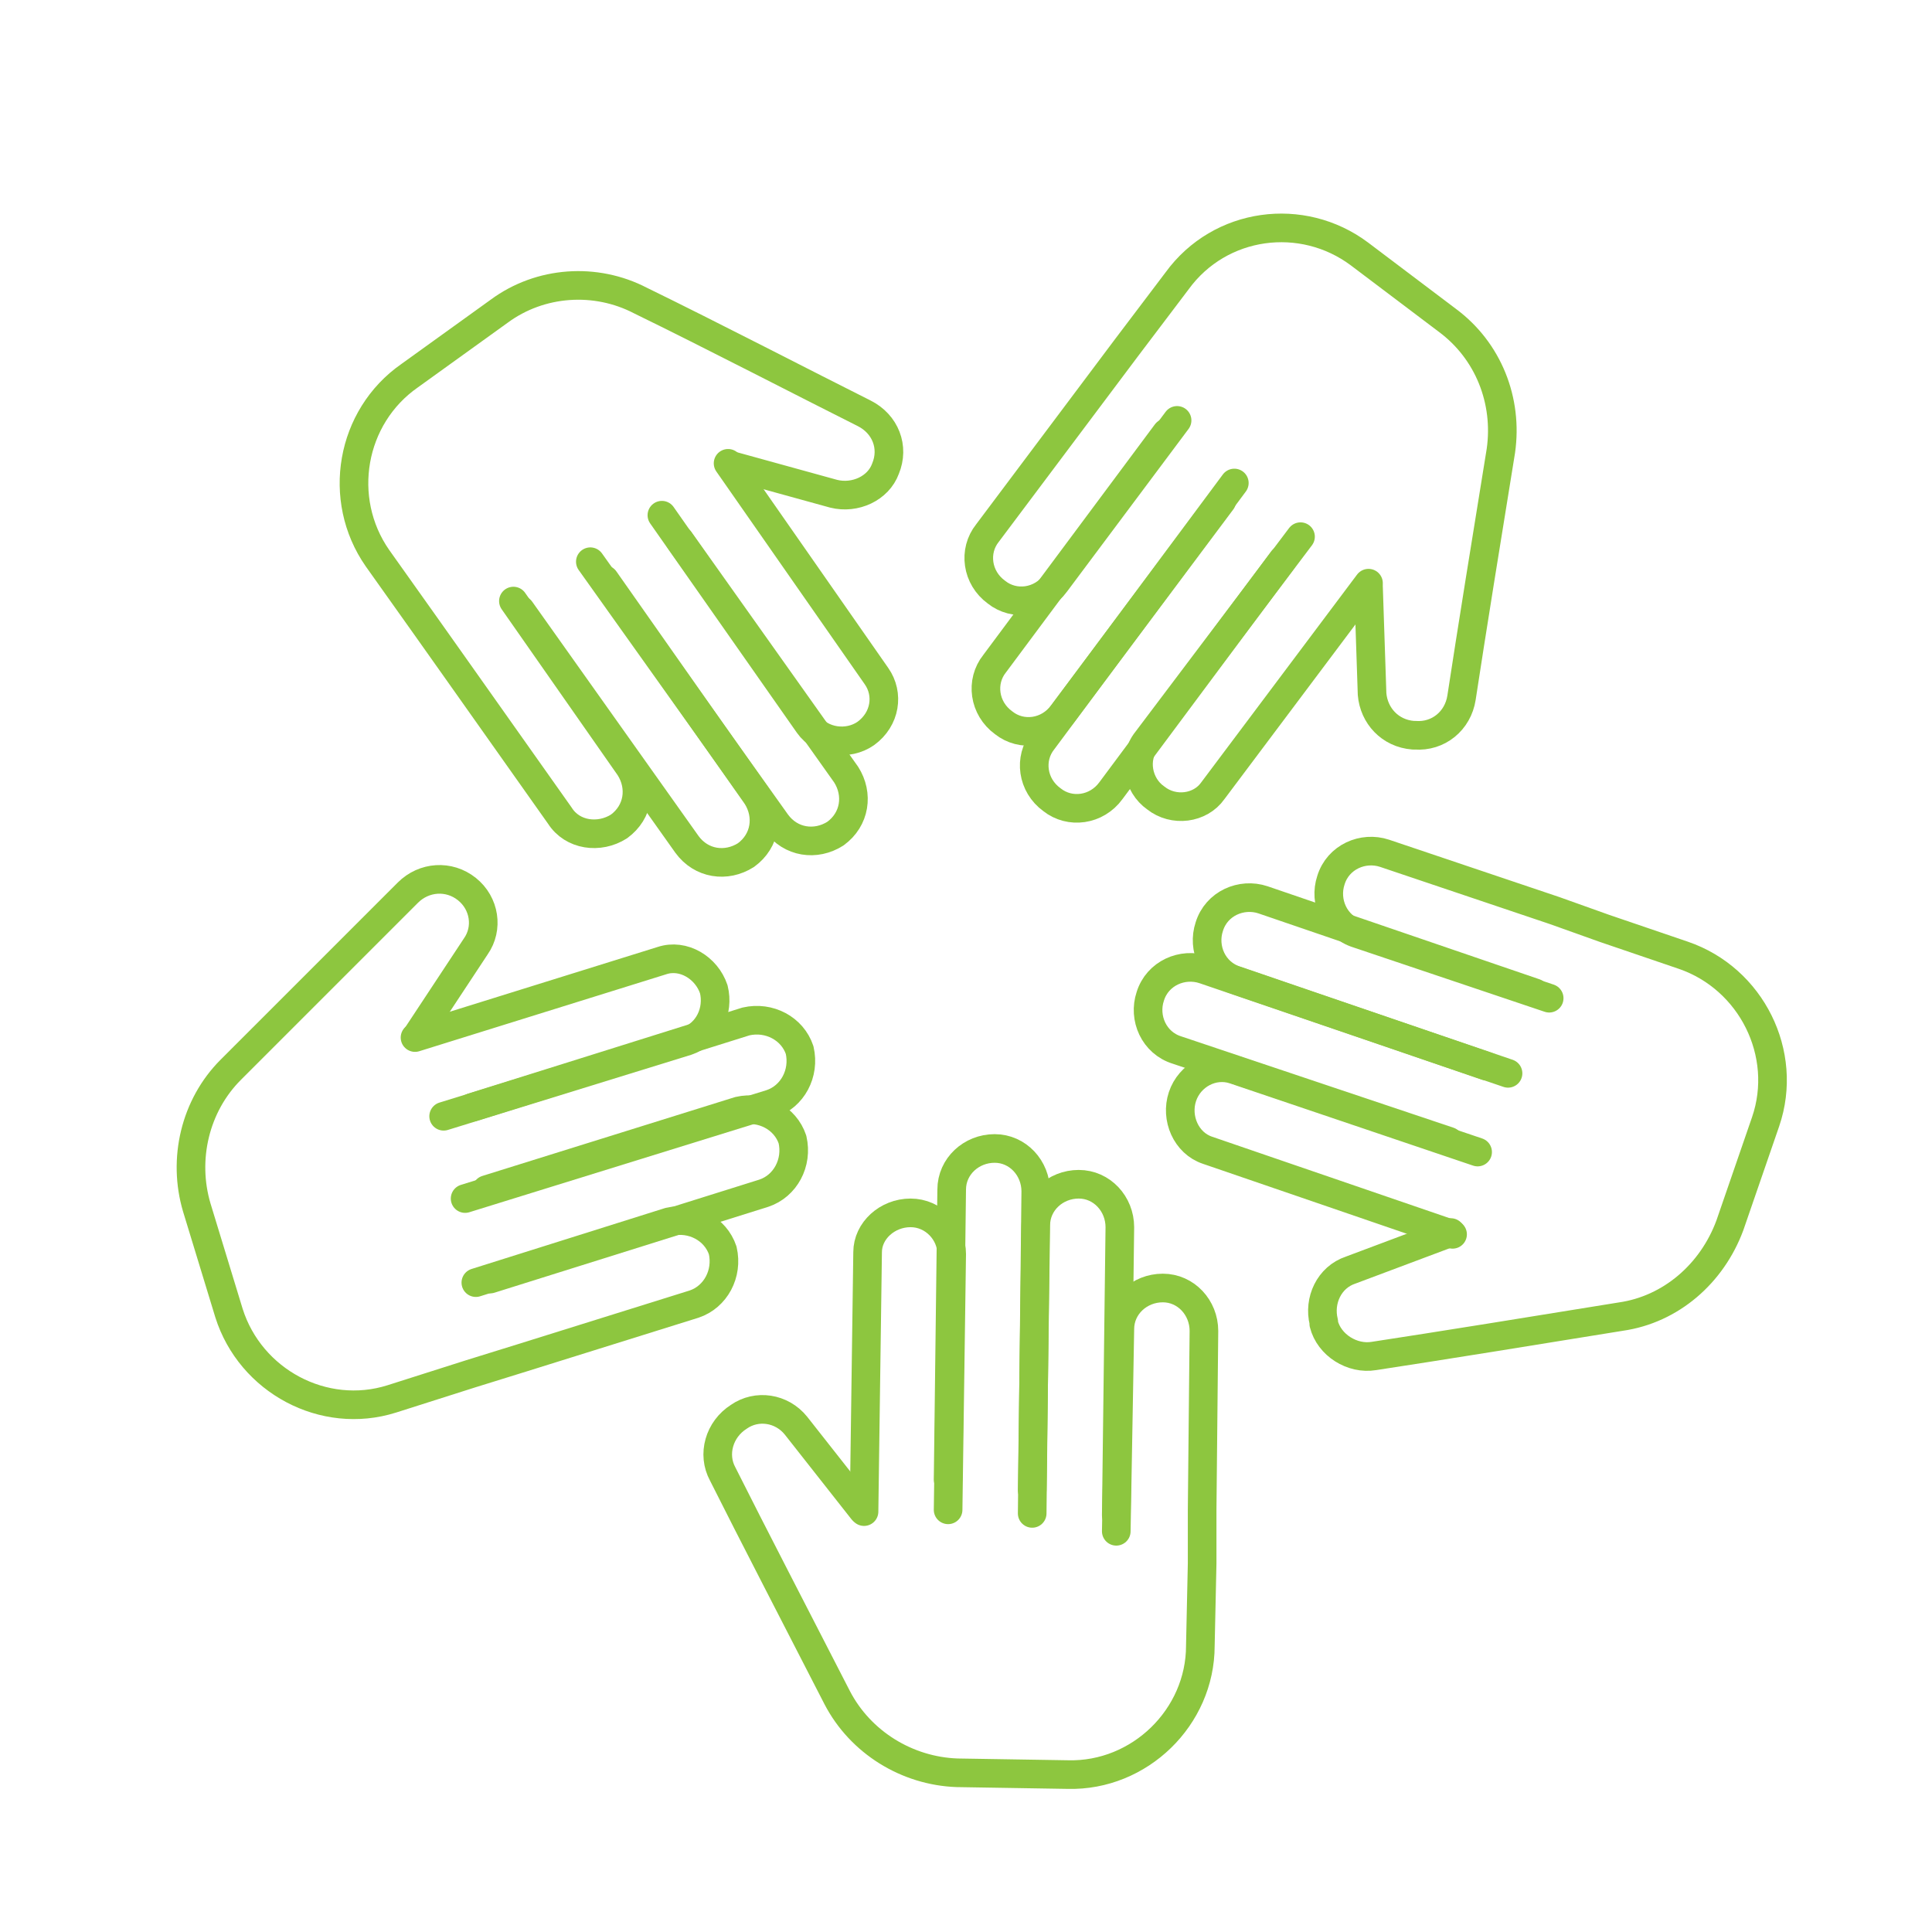 <?xml version="1.0" encoding="UTF-8"?>
<!-- Generator: Adobe Illustrator 27.9.0, SVG Export Plug-In . SVG Version: 6.00 Build 0)  -->
<svg xmlns="http://www.w3.org/2000/svg" xmlns:xlink="http://www.w3.org/1999/xlink" version="1.1" id="Layer_1" x="0px" y="0px" viewBox="0 0 108 108" style="enable-background:new 0 0 108 108;" xml:space="preserve">
<style type="text/css">
	.st0{fill:none;stroke:#8DC63F;stroke-width:1.6;stroke-linecap:round;stroke-linejoin:round;}
</style>
<g>
	<path class="st0" d="M53,84.4l0.2-14.3c0-1.2-1-2.3-2.3-2.3l0,0c-1.3,0-2.4,1-2.4,2.2l-0.2,14.5"></path>
	<path class="st0" d="M57.7,84.6l0.2-18c0-1.3-1-2.4-2.3-2.4l0,0c-1.3,0-2.4,1-2.4,2.3L53,82.7"></path>
	<path class="st0" d="M62.4,84.7l0.2-16.1c0-1.3-1-2.4-2.3-2.4l0,0c-1.3,0-2.4,1-2.4,2.3l-0.2,14.8"></path>
	<path class="st0" d="M48.2,84.4l-3.7-4.7c-0.8-1-2.2-1.2-3.2-0.5l0,0c-1.1,0.7-1.5,2.1-0.9,3.2c1.5,3,4.4,8.6,6.4,12.5   c1.3,2.5,3.9,4.1,6.7,4.2l6.2,0.1c4,0.1,7.4-3.2,7.4-7.2l0.1-4.6v-3l0.1-10c0-1.3-1-2.4-2.3-2.4l0,0c-1.3,0-2.4,1-2.4,2.3   l-0.2,11.3"></path>
	<path class="st0" d="M24.8,62.4l13.6-4.2c1.2-0.4,1.8-1.7,1.5-2.9l0,0c-0.4-1.2-1.7-2-2.9-1.6L23.2,58"></path>
	<path class="st0" d="M26,67l17.1-5.3c1.2-0.4,1.9-1.7,1.6-3l0,0c-0.4-1.2-1.7-1.9-3-1.6l-15.3,4.8"></path>
	<path class="st0" d="M27.4,71.5l15.3-4.8c1.2-0.4,1.9-1.7,1.6-3l0,0c-0.4-1.2-1.7-1.9-3-1.6l-14.1,4.4"></path>
	<path class="st0" d="M23.3,57.9l3.3-5c0.7-1,0.5-2.4-0.5-3.2l0,0c-1-0.8-2.4-0.7-3.3,0.2c-2.4,2.4-6.8,6.8-9.9,9.9   c-2,2-2.7,5-1.9,7.7l1.8,5.9c1.2,3.8,5.3,6,9.1,4.8l4.4-1.4l2.9-0.9l9.6-3c1.2-0.4,1.9-1.7,1.6-3l0,0c-0.4-1.2-1.7-1.9-3-1.6   l-10.8,3.4"></path>
	<path class="st0" d="M37,28.8l8.2,11.7c0.7,1,2.2,1.2,3.2,0.5l0,0c1.1-0.8,1.3-2.2,0.6-3.2l-8.3-11.9"></path>
	<path class="st0" d="M33,31.4L43.4,46c0.8,1.1,2.2,1.3,3.3,0.6l0,0c1.1-0.8,1.3-2.2,0.6-3.3L38,30.2"></path>
	<path class="st0" d="M29.1,34.1l9.3,13.1c0.8,1.1,2.2,1.3,3.3,0.6l0,0c1.1-0.8,1.3-2.2,0.6-3.3l-8.5-12.1"></path>
	<path class="st0" d="M40.8,26l5.8,1.6c1.2,0.3,2.5-0.3,2.9-1.4l0,0c0.5-1.2,0-2.5-1.2-3.1c-3-1.5-8.6-4.4-12.5-6.3   c-2.5-1.3-5.6-1.1-7.9,0.6l-5,3.6c-3.3,2.3-4.1,6.9-1.8,10.2l2.7,3.8l1.7,2.4l5.8,8.2c0.7,1.1,2.2,1.3,3.3,0.6l0,0   c1.1-0.8,1.3-2.2,0.6-3.3l-6.5-9.3"></path>
	<path class="st0" d="M72.7,30l-8.6,11.4c-0.8,1-0.5,2.5,0.5,3.2l0,0c1,0.8,2.5,0.6,3.2-0.4l8.7-11.6"></path>
	<path class="st0" d="M69,27L58.3,41.4c-0.8,1-0.6,2.5,0.5,3.3l0,0c1,0.8,2.5,0.6,3.3-0.5l9.6-12.9"></path>
	<path class="st0" d="M65.2,24.2l-9.6,12.9c-0.8,1-0.6,2.5,0.5,3.3l0,0c1,0.8,2.5,0.6,3.3-0.5L68.3,28"></path>
	<path class="st0" d="M76.5,32.8l0.2,6c0.1,1.2,1,2.2,2.3,2.3h0.1c1.3,0.1,2.4-0.8,2.6-2.1c0.5-3.3,1.5-9.5,2.2-13.8   c0.4-2.8-0.7-5.6-3-7.3L76,14.2c-3.2-2.4-7.8-1.8-10.2,1.5L63,19.4l-1.8,2.4l-6,8c-0.8,1-0.6,2.5,0.5,3.3l0,0   c1,0.8,2.5,0.6,3.3-0.5l6.8-9.1"></path>
	<path class="st0" d="M82.6,64.4L69,59.8c-1.2-0.4-2.5,0.3-2.9,1.5l0,0c-0.4,1.2,0.2,2.6,1.4,3L81.2,69"></path>
	<path class="st0" d="M84.3,60l-17-5.8c-1.2-0.4-2.6,0.2-3,1.5l0,0c-0.4,1.2,0.2,2.6,1.5,3L81,63.8"></path>
	<path class="st0" d="M85.8,55.5l-15.2-5.2c-1.2-0.4-2.6,0.2-3,1.5l0,0c-0.4,1.2,0.2,2.6,1.5,3l14,4.8"></path>
	<path class="st0" d="M81.1,68.9L75.5,71c-1.2,0.4-1.8,1.7-1.5,2.9V74c0.3,1.2,1.6,2,2.8,1.8c3.3-0.5,9.5-1.5,13.8-2.2   c2.8-0.4,5.1-2.4,6.1-5.1l2-5.8c1.3-3.8-0.8-8-4.6-9.3l-4.4-1.5l-2.8-1l-9.5-3.2c-1.2-0.4-2.6,0.2-3,1.5l0,0   c-0.4,1.2,0.2,2.6,1.5,3l10.7,3.6"></path>
</g>
</svg>
